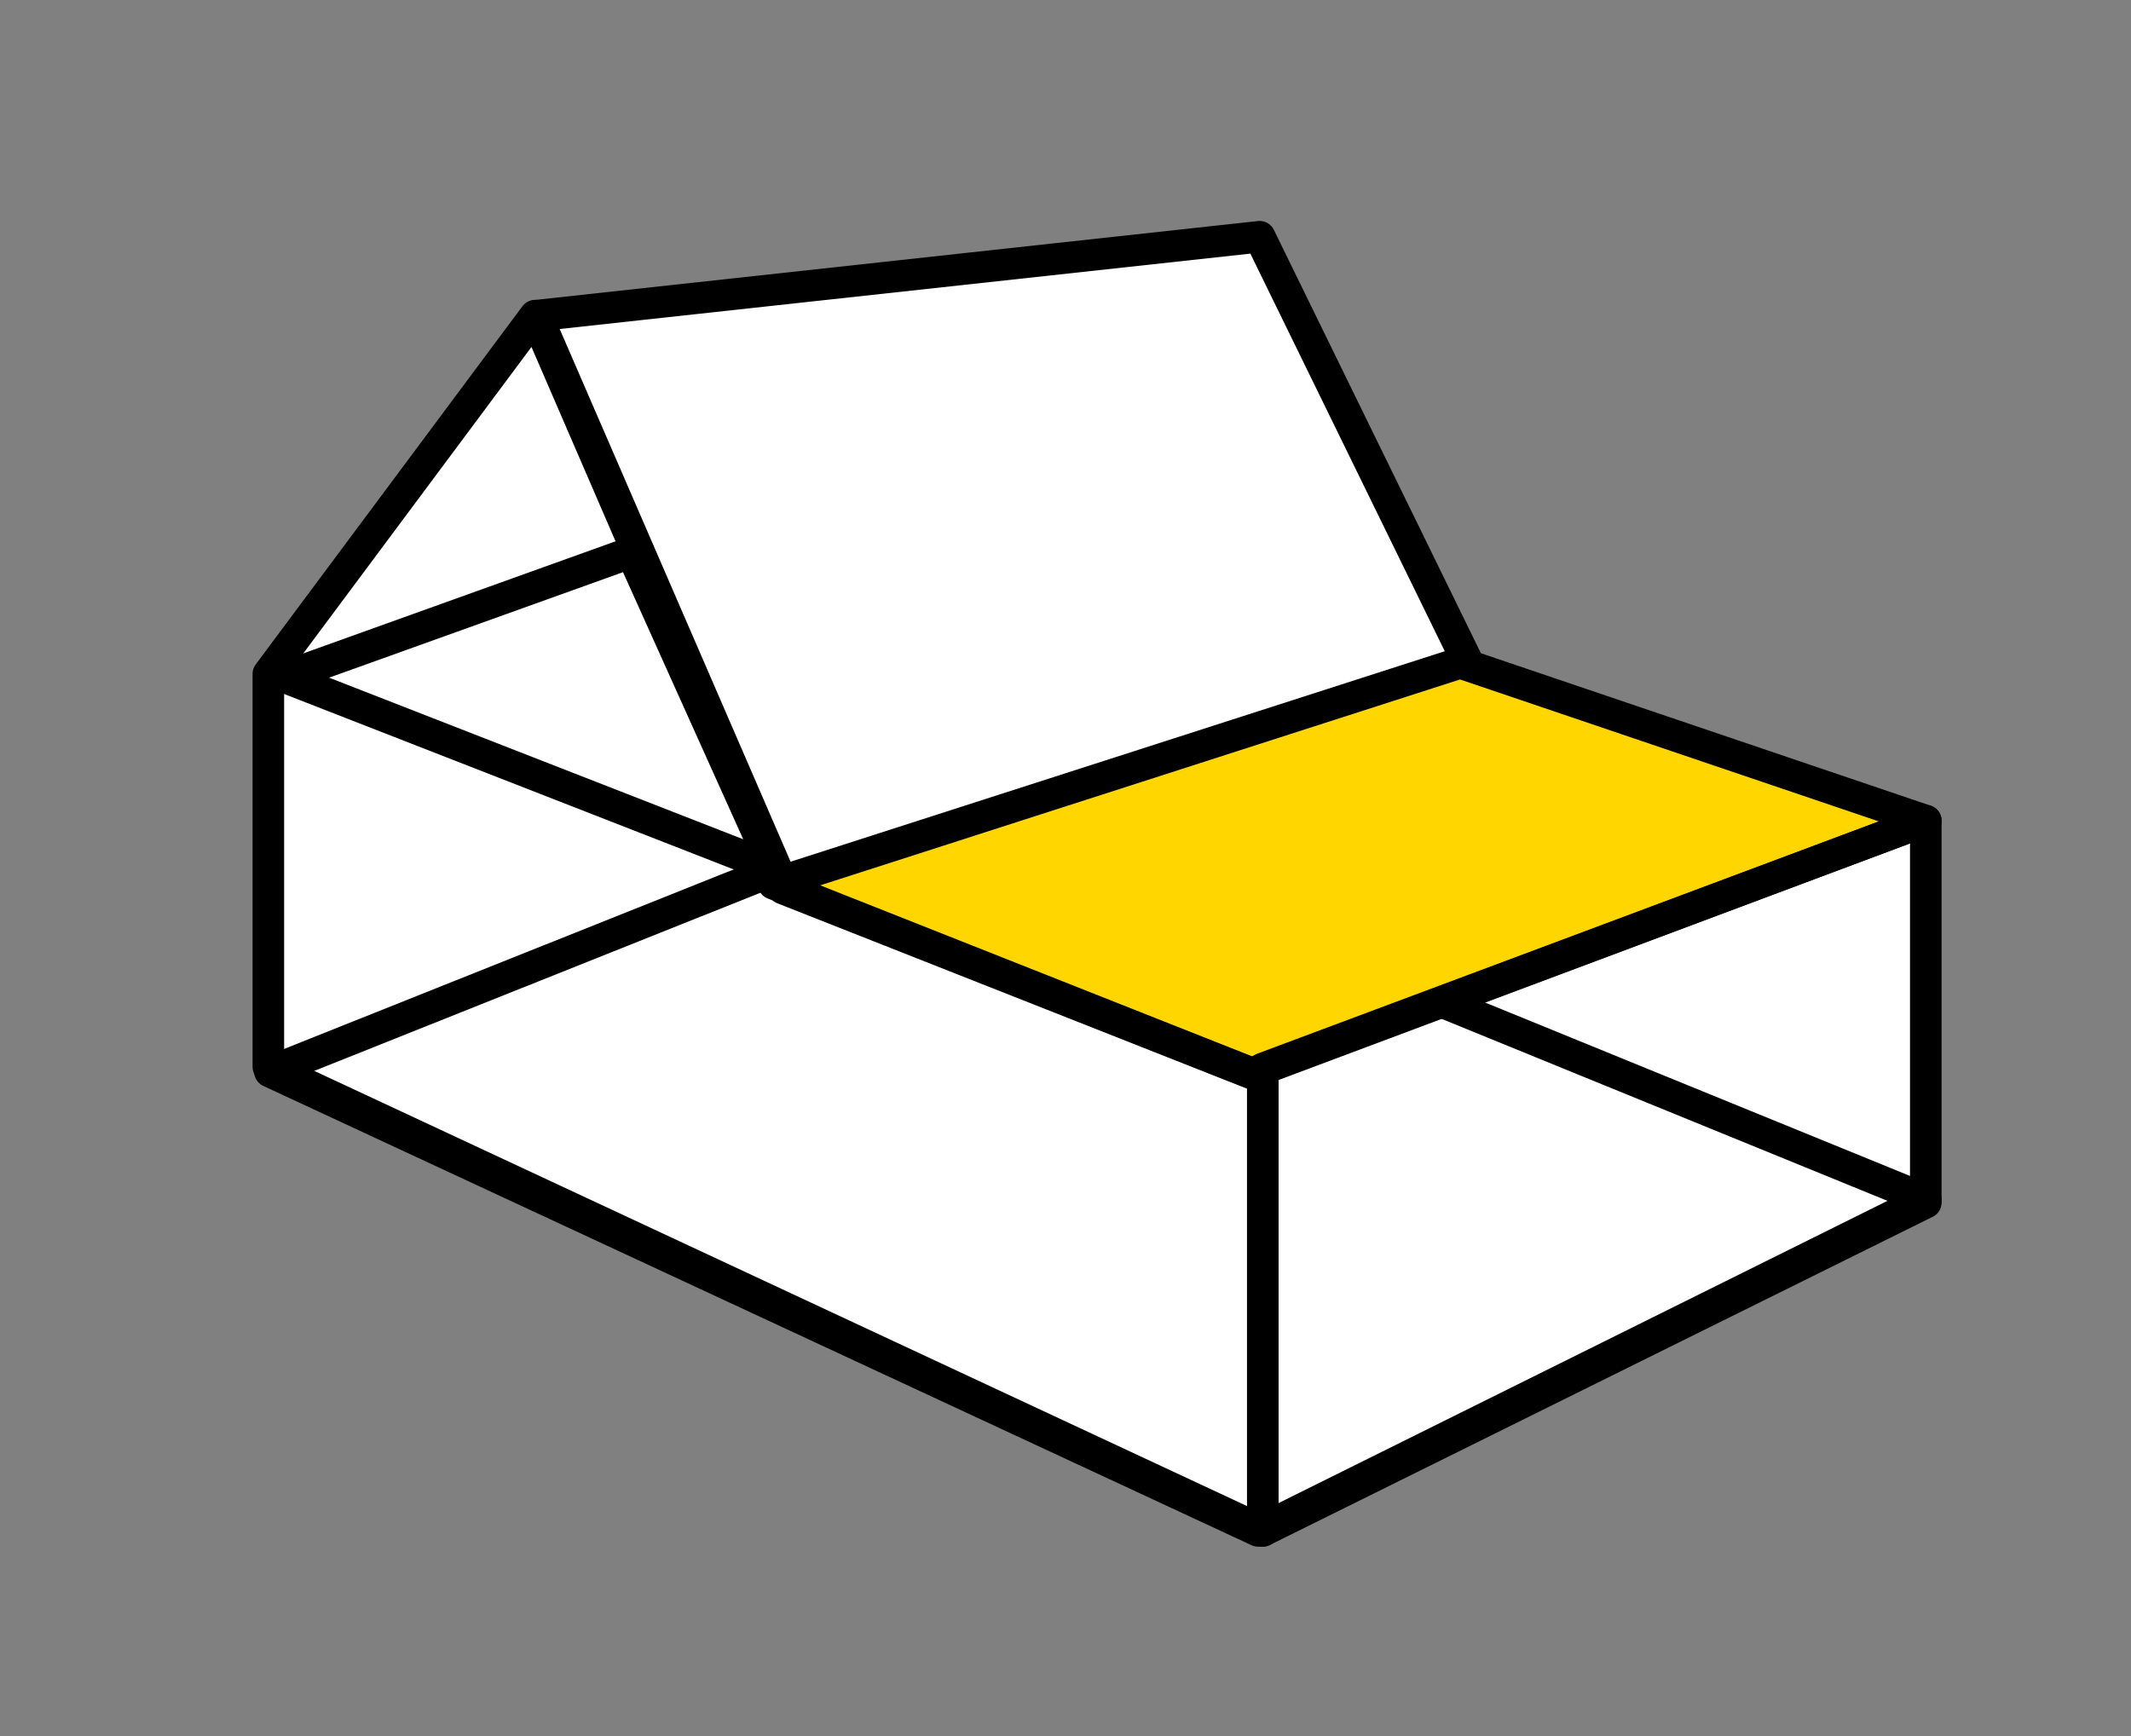 <?xml version="1.0" encoding="utf-8"?>
<!-- Generator: Adobe Illustrator 20.1.0, SVG Export Plug-In . SVG Version: 6.00 Build 0)  -->
<svg version="1.1" id="Layer_1" xmlns="http://www.w3.org/2000/svg" xmlns:xlink="http://www.w3.org/1999/xlink" x="0px" y="0px"
	 viewBox="0 0 135 110" style="enable-background:new 0 0 135 110;" xml:space="preserve">
<rect x="0" y="0" width="135" height="110" fill="#808080" stroke="none"/>
<style type="text/css">
	.st0{fill:#FFFFFF;}
	.st1{fill:#FFFFFF;stroke:#000000;stroke-width:2;stroke-linejoin:round;}
	.st2{fill:#FFD600;stroke:#000000;stroke-width:2;stroke-linecap:round;stroke-linejoin:round;}
	.st3{fill:none;stroke:#000000;stroke-width:2;stroke-linecap:round;stroke-linejoin:round;}
</style>
<title>icon-app-pitchedroof</title>
<desc>Created with Sketch.</desc>
<g id="Page-1">
	<g id="icon-app-pitchedroof">
		<g id="Group" transform="translate(17, 15)">
			<polygon id="Path-3" class="st0" points="105.1,61.1 105.1,37.1 74.7,48.5 			"/>
			<polygon id="Path-2" class="st0" points="0,53.1 0,28.2 16.9,5 32.2,40.5 			"/>
			<polygon id="Fill-1" class="st1" points="0.1,52.9 62.7,82 105,61 73.4,48.1 62.7,52.1 32.4,40 			"/>
			<polygon id="Fill-13" class="st1" points="1,27.9 32,40 23,20 			"/>
			<polygon id="Stroke-1" class="st1" points="76,27 32.6,41 17,5 62.8,0 			"/>
			<polygon id="Stroke-3" class="st2" points="75.5,27 32,41 62.3,53 105,37 			"/>
			<polygon id="Stroke-10" class="st3" points="32.6,41.3 16.9,5 0,27.7 0,52.6 63,82 63,53.3 			"/>
			<polygon id="Stroke-7" class="st3" points="105,61.2 63,82 63,52.7 105,37 			"/>
		</g>
	</g>
</g>
</svg>
